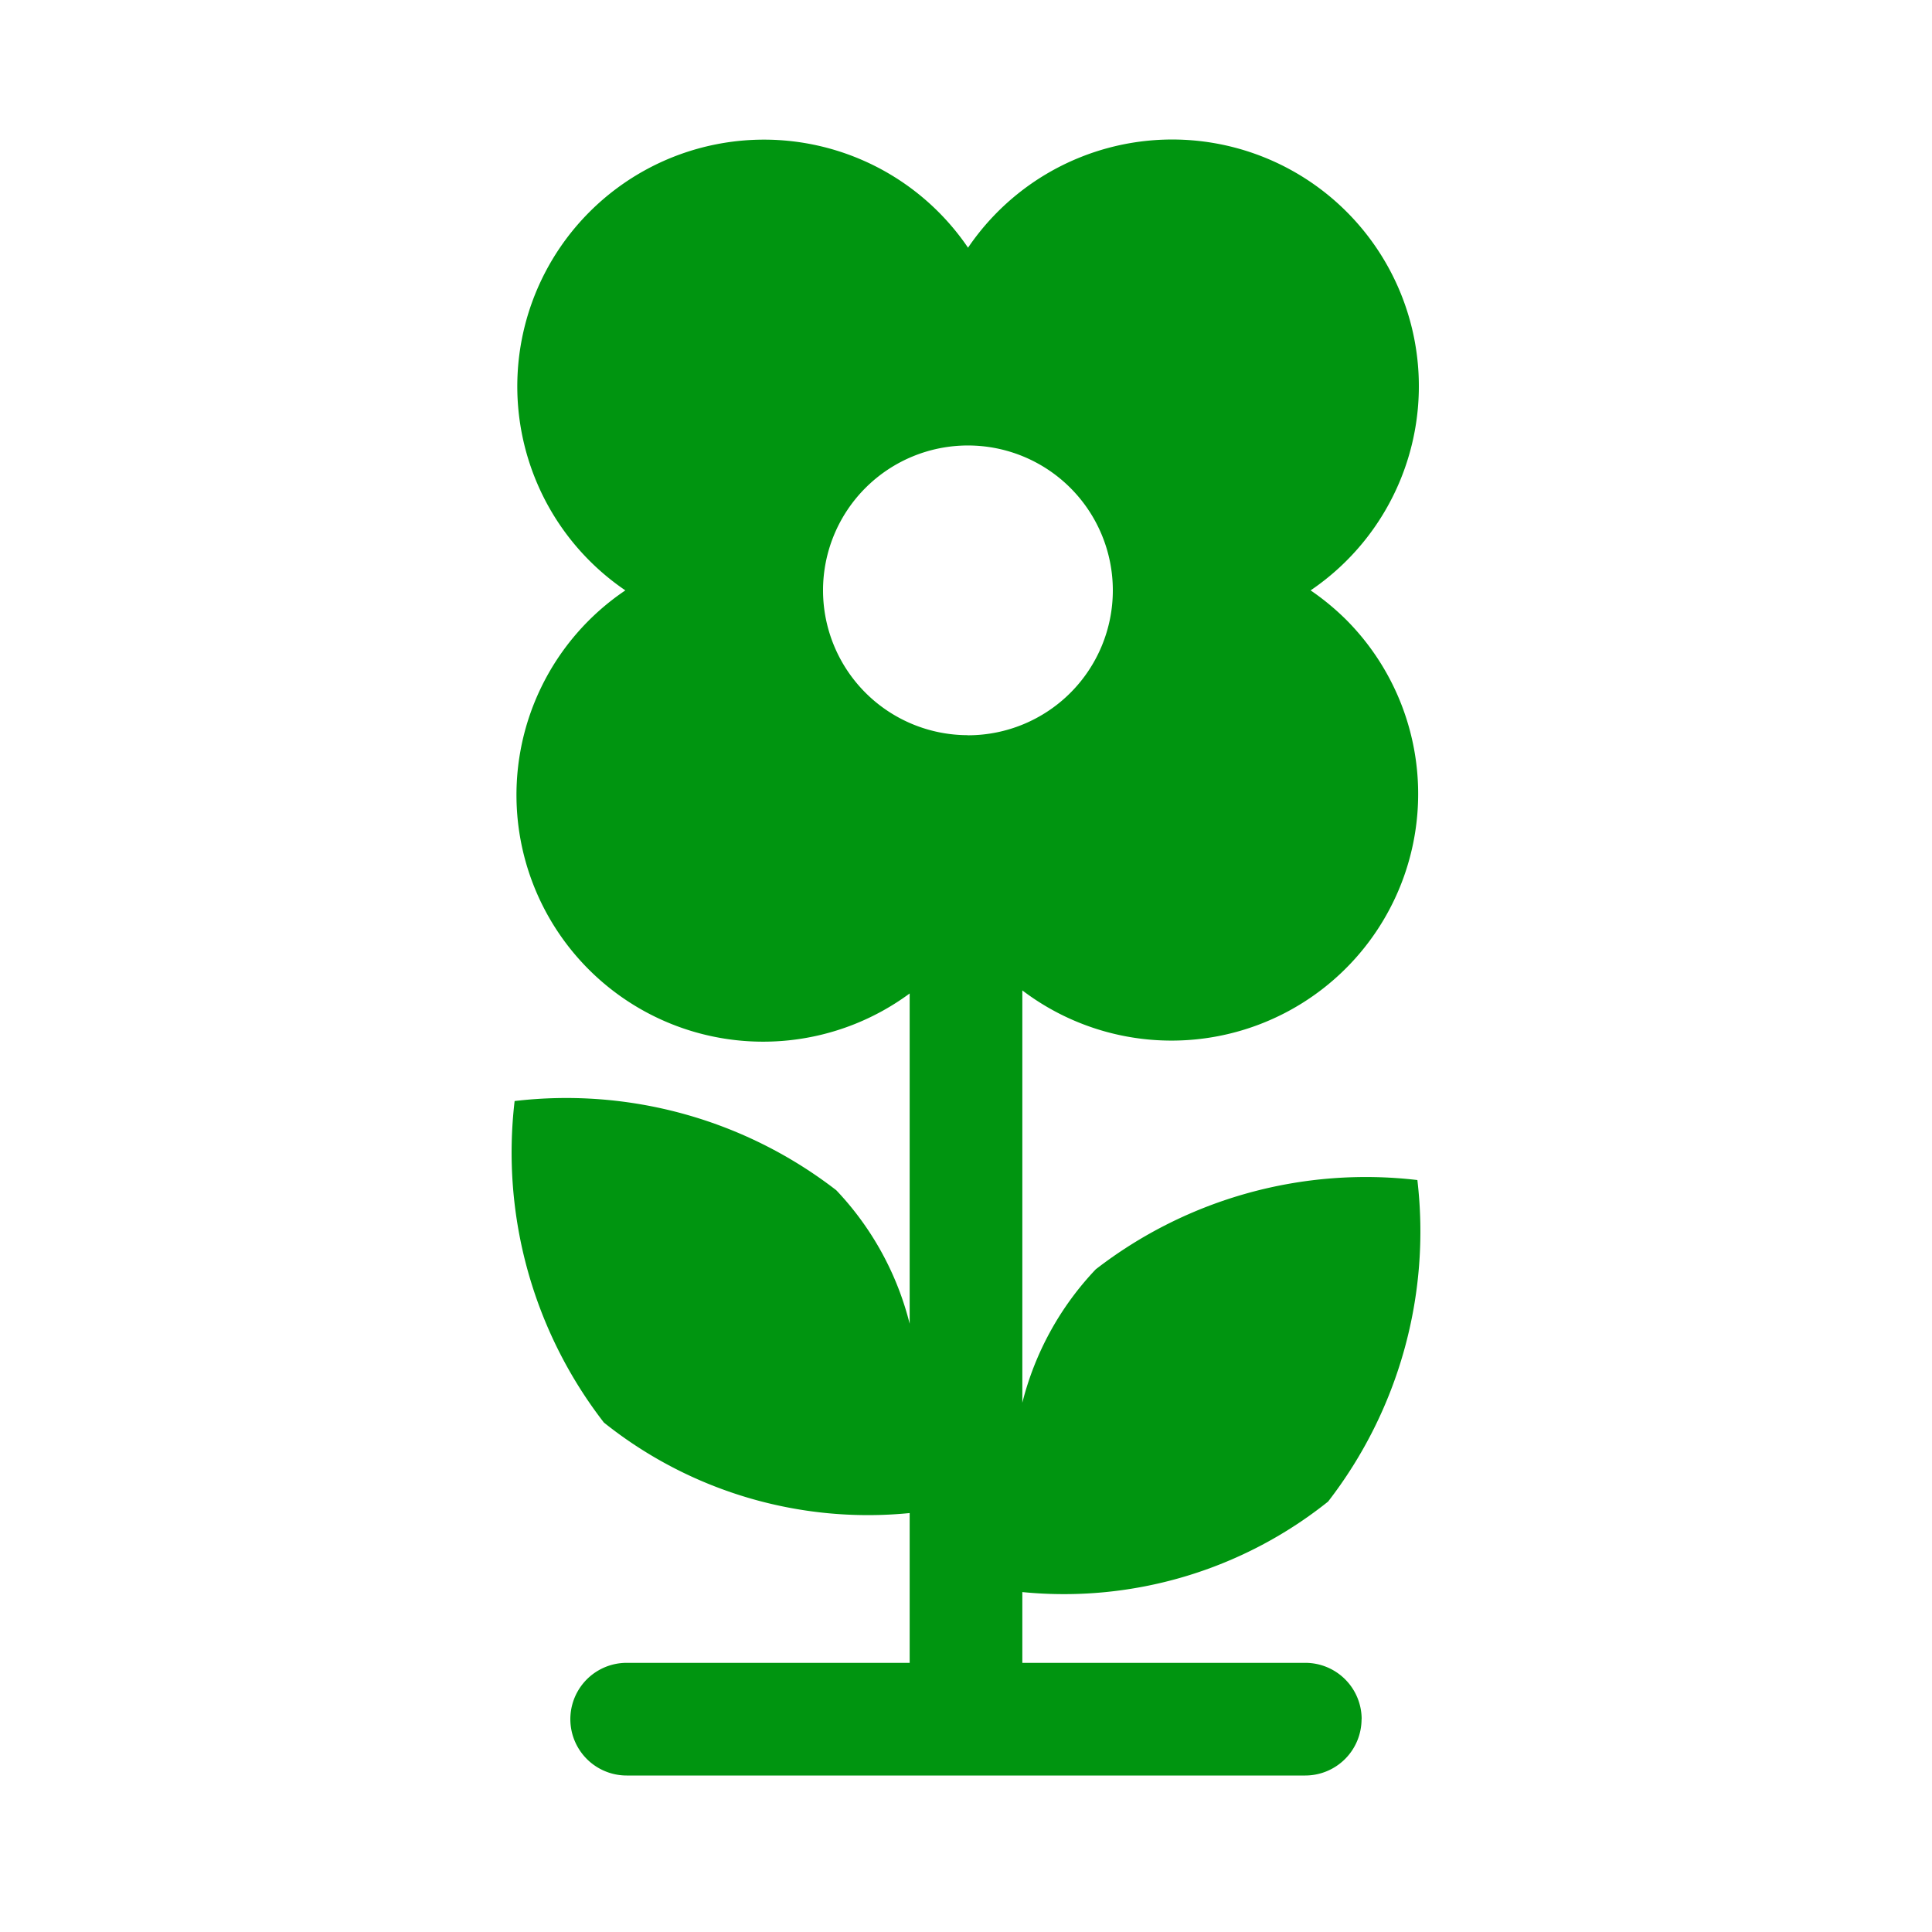 <svg fill="#009510" width="800" height="800" viewBox="-4.5 0 19 19" xmlns="http://www.w3.org/2000/svg" class="cf-icon-svg"><path d="M8.89 16.907a.554.554 0 0 1-.553.554H1.663a.554.554 0 0 1 0-1.108h2.783V14.88a4.16 4.16 0 0 1-3.007-.89 4.34 4.34 0 0 1-.878-3.162 4.34 4.34 0 0 1 3.163.877 2.95 2.95 0 0 1 .722 1.313V9.77A2.426 2.426 0 1 1 1.65 5.806a2.426 2.426 0 1 1 3.37-3.37 2.426 2.426 0 1 1 3.369 3.37 2.5 2.5 0 0 1 .353.292A2.426 2.426 0 0 1 5.554 9.74v4.055a2.95 2.95 0 0 1 .722-1.312 4.34 4.34 0 0 1 3.163-.878 4.34 4.34 0 0 1-.878 3.162 4.16 4.16 0 0 1-3.007.89v.696h2.783a.554.554 0 0 1 .554.554zM5.019 7.231a1.425 1.425 0 1 0-1.425-1.425A1.425 1.425 0 0 0 5.018 7.23z"/></svg>